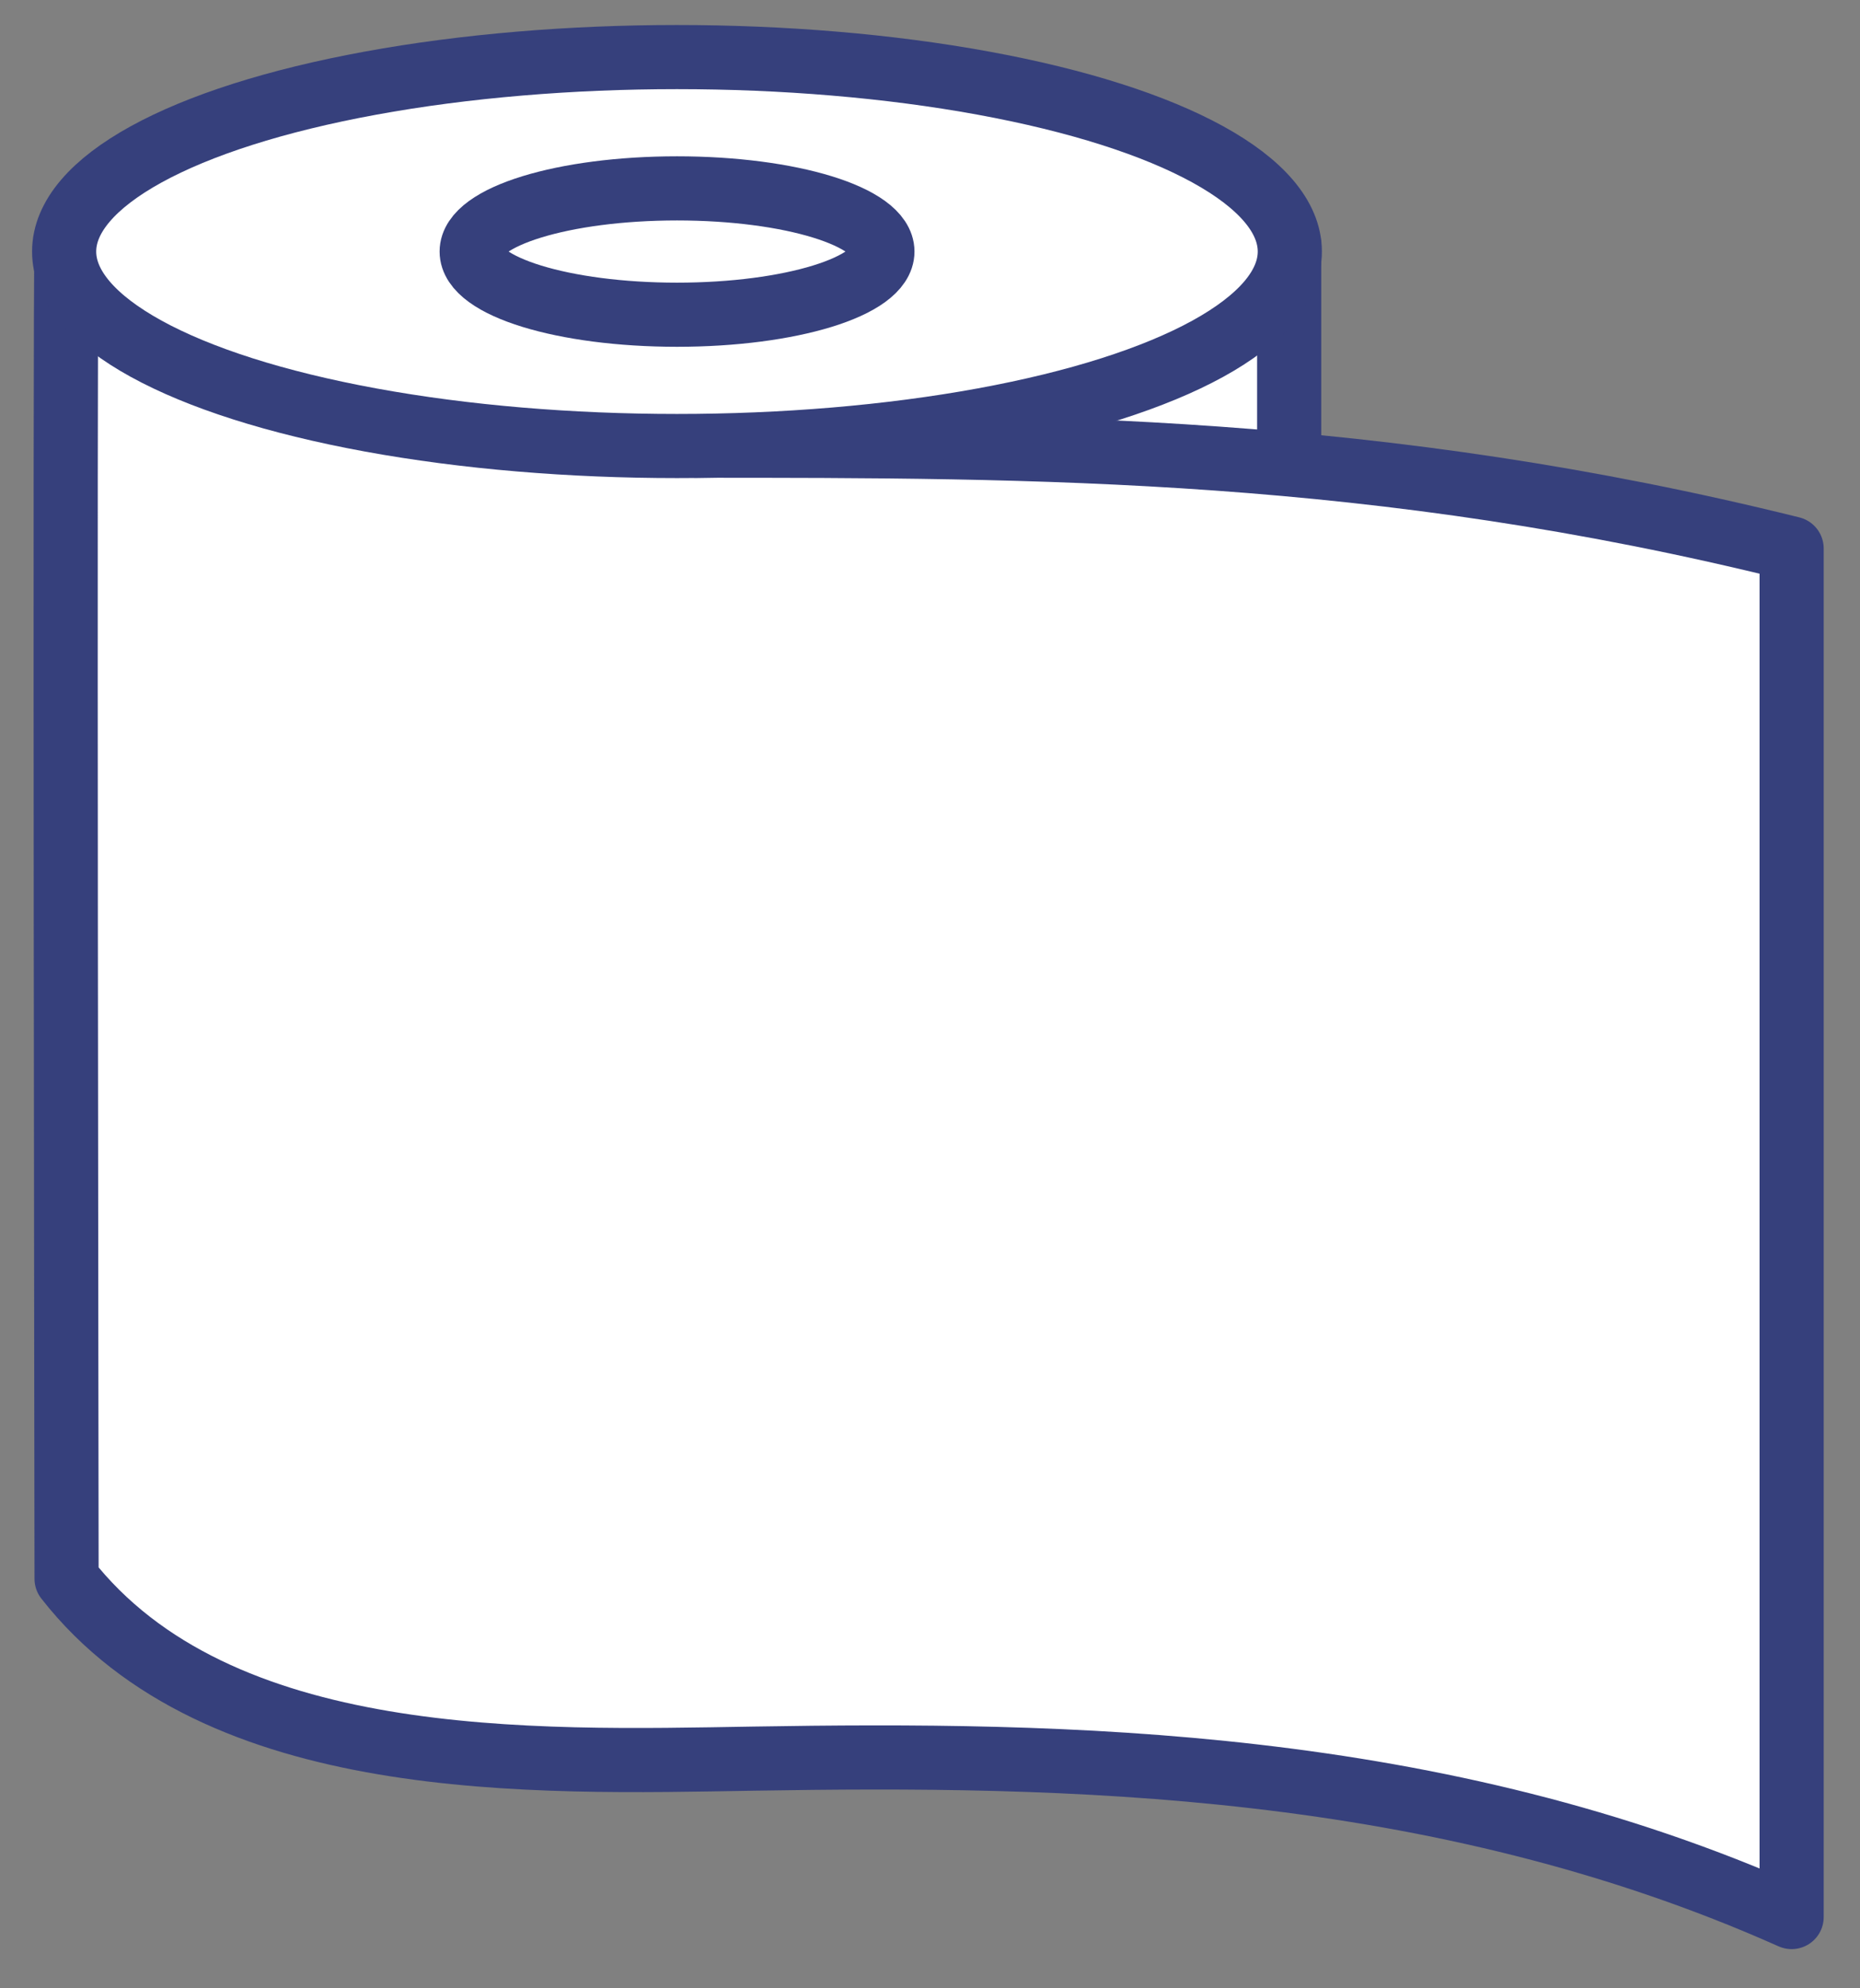 <svg width="29" height="31" viewBox="0 0 29 31" fill="none" xmlns="http://www.w3.org/2000/svg">
<rect x="0" y="0" width="29" height="31" fill="#808080" stroke="none"/>
<path d="M20.1 3.812V7.223C22.663 7.442 25.281 7.838 27.934 8.552V29.889C24.639 27.912 15.718 27.353 11.753 27.419C8.292 27.477 3.4 27.636 1.038 24.615C1.038 23.713 1.006 5.14 1.038 3.69L20.1 3.812Z" fill="white"/>
<path d="M20.1 7.218C20.1 6.347 20.1 4.715 20.1 3.812L1.038 3.69C1.006 5.14 1.038 23.713 1.038 24.615C3.4 27.636 8.292 27.477 11.753 27.419C16.582 27.339 22.399 27.419 27.934 29.889C27.934 27.93 27.934 14.848 27.934 8.552C21.475 6.949 16.2 6.949 10.822 6.949" stroke="#36407C" stroke-linejoin="round"/>
<ellipse cx="10.555" cy="3.922" rx="9.555" ry="3.032" fill="white" stroke="#36407C" stroke-linejoin="round"/>
<ellipse cx="10.556" cy="3.922" rx="3.202" ry="0.985" fill="white" stroke="#36407C" stroke-linejoin="round"/>
</svg>
